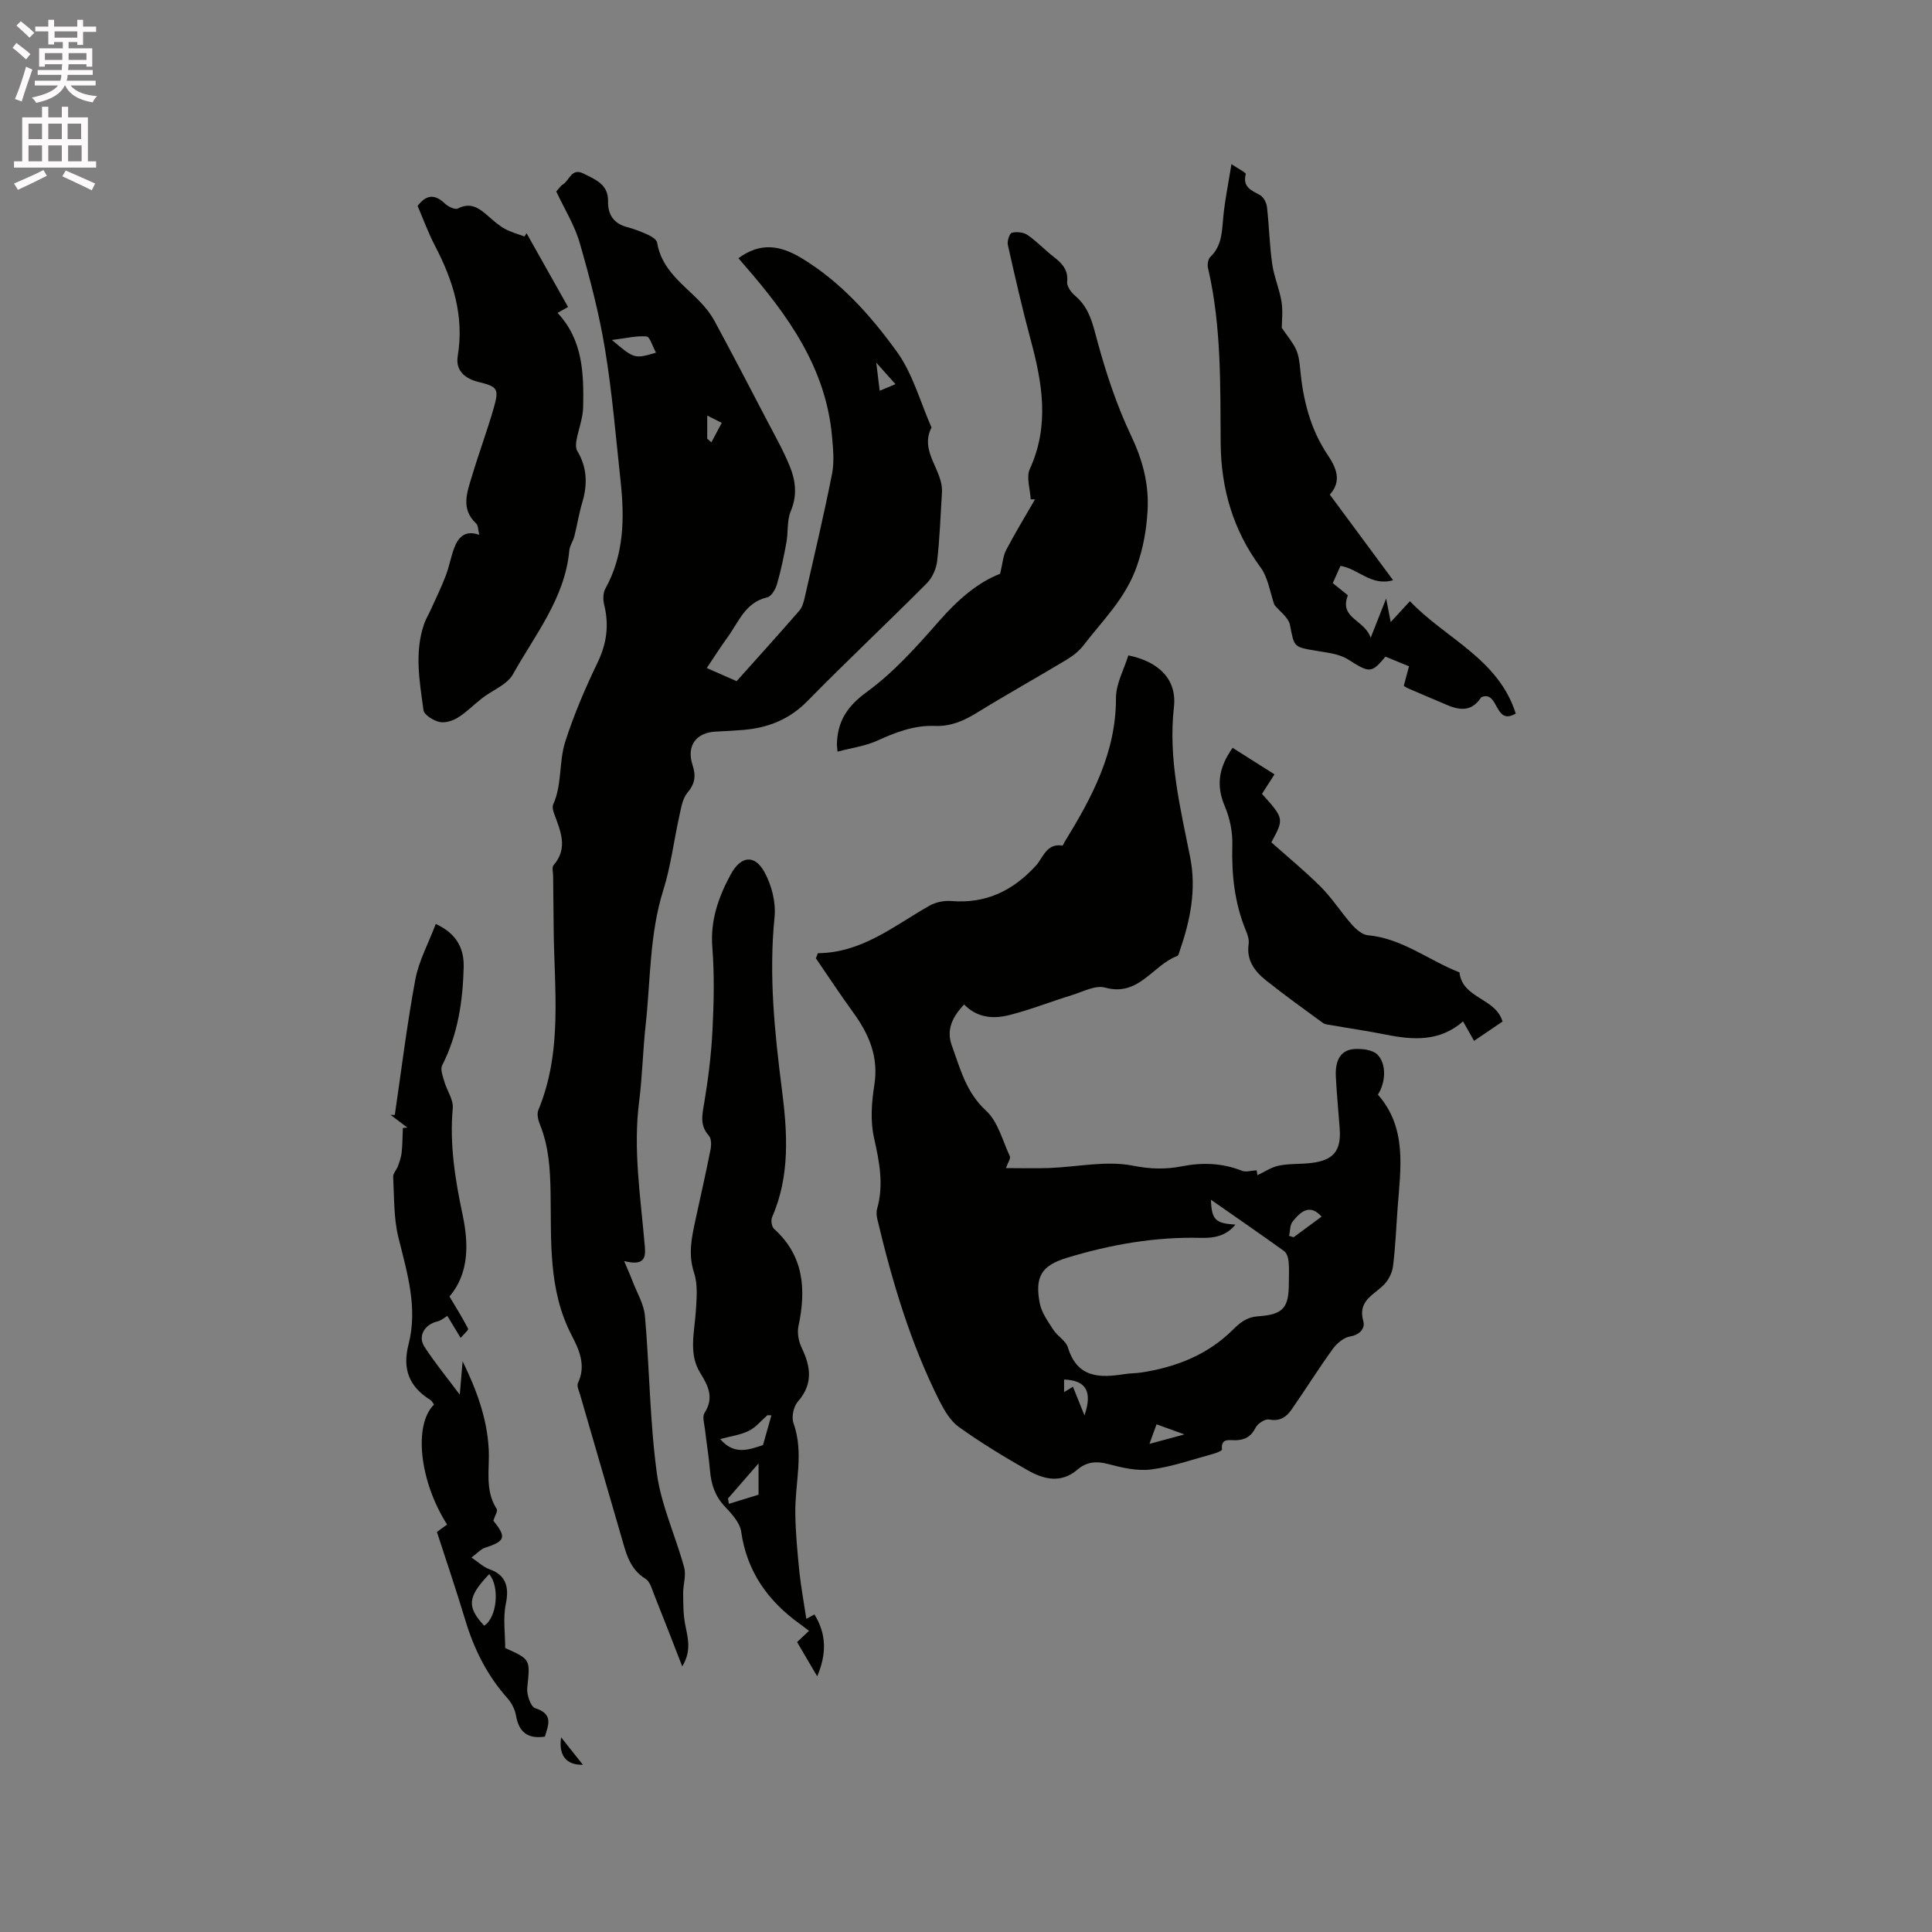 <svg enable-background="new 0 0 400 400" viewBox="0 0 400 400" xmlns="http://www.w3.org/2000/svg"><rect x="0" y="0" width="400" height="400" fill="#808080" stroke="none"/><path d="m2.6 9.9.8-1c.9.7 1.9 1.4 2.9 2.3l-.9 1.1c-1.1-1-2-1.8-2.8-2.4zm.5 10.6c.9-2.1 1.6-4.3 2.3-6.7.4.2.8.4 1.3.6-.7 2.1-1.5 4.3-2.2 6.6zm.3-15.2.9-.9c1 .8 2 1.6 2.8 2.4l-1 1c-.9-.9-1.8-1.7-2.7-2.5zm12.6-1.2h1.2v1.4h2.7v1.1h-2.7v2.7h-1.2v-.6h-1.8v1.3h4.9v3.8h-1.2v-.5h-3.7c0 .4-.1.9-.1 1.2h5.1v1h-5.2c0 .5-.1.9-.2 1.2h6v1h-5.2c1.1 1.3 2.9 2 5.5 2.2-.4.4-.7.8-.9 1.3-2.9-.5-4.8-1.6-5.7-3.5h-.1c-.8 1.7-2.7 2.9-5.9 3.6-.2-.4-.6-.8-.9-1.1 2.8-.6 4.6-1.4 5.4-2.5h-4.8v-1h5.3c.1-.3.2-.7.2-1.2h-4.9v-1h5c0-.4 0-.8.1-1.2h-3.6v.5h-1.2v-3.8h4.9v-1.3h-1.8v.5h-1.2v-2.7h-2.7v-1h2.7v-1.4h1.2v1.4h4.8zm-6.7 8.3h3.6c0-.4 0-.9 0-1.4h-3.6zm1.9-4.6h4.8v-1.3h-4.7v1.3zm6.7 3.2h-3.7v1.4h3.7z" fill="#fcfafa"/><path d="m8.7 22.1h1.3v2.2h2.8v-2.2h1.3v2.2h4.1v9.1h1.7v1.3h-17v-1.3h1.7v-9.1h4.1zm.3 13.1.7 1.2c-1.8.9-3.8 1.9-6 2.9-.2-.4-.5-.8-.8-1.3 2.3-1 4.4-1.9 6.1-2.8zm-3.1-6.4h2.8v-3.2h-2.8zm0 4.6h2.8v-3.3h-2.8zm4.1-4.6h2.8v-3.2h-2.8zm0 4.6h2.8v-3.3h-2.8zm3.6 1.9c2.1.9 4.1 1.8 6.1 2.7l-.7 1.4c-2.2-1.1-4.2-2-6.1-2.9zm3.2-9.7h-2.8v3.2h2.8zm-2.7 7.8h2.8v-3.3h-2.8z" fill="#fcfafa"/><g fill="#010100"><path d="m129.22 261.09c.79 1.87 1.3 2.99 1.73 4.14.91 2.4 2.36 4.76 2.58 7.22.95 10.87 1 21.84 2.47 32.62.9 6.62 3.88 12.94 5.65 19.46.45 1.64-.23 3.56-.21 5.35.02 2.14.01 4.31.41 6.4.53 2.76 1.4 5.45-.6 8.73-2.07-5.31-3.91-10.11-5.82-14.87-.46-1.16-.86-2.7-1.78-3.26-3.37-2.07-4.07-5.48-5.04-8.82-2.83-9.76-5.68-19.52-8.5-29.28-.23-.8-.74-1.83-.45-2.44 1.74-3.65.24-6.9-1.33-9.93-4.86-9.38-4.17-19.52-4.34-29.52-.08-4.8-.36-9.49-2.18-14.01-.38-.93-.7-2.22-.35-3.06 5.08-12.24 3.27-25.03 3.17-37.68-.03-3.61-.08-7.21-.11-10.82-.01-.74-.29-1.75.08-2.18 3.11-3.59 1.41-7.13.12-10.71-.21-.58-.41-1.37-.19-1.87 1.87-4.15 1.16-8.81 2.49-12.97 1.8-5.63 4.15-11.12 6.72-16.45 1.89-3.94 2.38-7.75 1.35-11.93-.26-1.04-.25-2.44.24-3.33 3.89-7.03 3.99-14.57 3.16-22.24-.99-9.15-1.74-18.35-3.24-27.42-1.22-7.39-3.14-14.7-5.22-21.91-1.07-3.71-3.2-7.11-4.86-10.67.52-.56.87-1.15 1.39-1.47 1.36-.84 1.78-3.5 4.26-2.23 2.45 1.25 5.14 2.19 5.07 5.74-.06 2.73 1.16 4.62 3.98 5.35 1.53.4 3.02.99 4.46 1.66.68.32 1.62.94 1.72 1.54.9 5.53 5.22 8.49 8.74 12.09 1.22 1.24 2.34 2.66 3.17 4.18 3.71 6.87 7.32 13.8 10.93 20.73 1.61 3.08 3.33 6.13 4.64 9.34 1.2 2.96 1.56 5.99.2 9.23-.83 1.97-.52 4.38-.92 6.56-.53 2.89-1.13 5.79-1.95 8.61-.3 1.04-1.16 2.5-2 2.7-4.58 1.04-5.92 5.12-8.23 8.28-1.44 1.96-2.73 4.03-4.3 6.36 2.1.92 4.07 1.79 6.18 2.72 4.39-4.91 8.72-9.7 12.96-14.57.59-.67.89-1.68 1.1-2.58 1.95-8.57 3.98-17.13 5.69-25.74.5-2.5.23-5.21 0-7.79-1.27-14.25-9.17-25.14-18.15-35.46-.41-.47-.82-.95-1.23-1.43 4.47-3.26 8.51-2.8 13.17.04 8.1 4.93 14.21 11.84 19.59 19.25 3.33 4.58 4.88 10.46 7.22 15.76-2.57 5.01 2.45 8.81 2.16 13.45-.3 4.75-.45 9.53-1 14.25-.19 1.6-1.02 3.44-2.16 4.58-8.16 8.19-16.59 16.1-24.68 24.35-3.75 3.82-8.15 5.54-13.26 5.98-1.9.16-3.81.26-5.71.35-4.08.18-6.13 2.93-4.83 6.91.74 2.25.52 3.89-1.06 5.75-1 1.18-1.28 3.05-1.64 4.66-1.15 5.16-1.78 10.48-3.35 15.5-2.88 9.15-2.63 18.64-3.66 27.98-.58 5.27-.68 10.59-1.35 15.84-1.25 9.8.27 19.46 1.11 29.16.27 2.61.53 5.02-4.21 3.82zm6.6-188.07c-.74-1.35-1.27-3.3-1.96-3.36-2.09-.18-4.24.37-7.18.73 4.67 3.93 4.67 3.93 9.14 2.63zm10.6 17.79c.29.26.57.52.86.78.67-1.26 1.35-2.53 2.15-4.04-1.02-.51-1.89-.95-3-1.51-.01 1.88-.01 3.33-.01 4.77zm38.98-11.27c-1.36-1.53-2.44-2.73-3.98-4.46.28 2.32.48 3.93.71 5.82 1.14-.48 2.08-.86 3.27-1.36z"/><path d="m169.33 197.35c9.16-.08 15.8-5.7 23.13-9.85 1.29-.73 3.04-1.07 4.52-.95 7.14.58 12.71-2.12 17.48-7.31 1.49-1.62 2.21-4.72 5.49-4.17.11.02.32-.51.48-.78 5.63-9.17 10.65-18.48 10.62-29.77-.01-2.96 1.67-5.93 2.56-8.83 6.49 1.33 10.07 5.11 9.44 10.68-1.21 10.68 1.32 20.85 3.36 31.11 1.33 6.71.02 13.05-2.14 19.33-.14.4-.25 1.02-.53 1.12-5.08 1.86-7.94 8.5-14.95 6.54-1.99-.56-4.59.86-6.86 1.56-4.34 1.33-8.57 3.02-12.96 4.13-3.22.81-6.56.66-9.36-2.19-2.44 2.55-3.72 5.27-2.56 8.45 1.74 4.78 2.93 9.7 7.08 13.51 2.47 2.27 3.44 6.2 4.94 9.45.22.48-.41 1.34-.8 2.46 3.01 0 6.02.09 9.03-.02 5.78-.22 11.75-1.57 17.25-.48 3.61.72 6.79.79 10.15.13 4.28-.84 8.39-.68 12.48.94.79.31 1.84-.05 2.99-.11.05.28.18 1.07.17 1.01 1.43-.66 2.86-1.66 4.44-1.98 2.16-.44 4.44-.28 6.64-.54 4.68-.55 6.28-2.51 5.95-7.13-.26-3.59-.62-7.18-.8-10.78-.17-3.6 1.16-5.59 4.03-5.7 1.55-.06 3.61.19 4.58 1.16 1.92 1.93 1.73 5.74.1 8.29 6.08 6.91 4.7 15.26 4.08 23.49-.3 4.02-.45 8.05-.95 12.04-.17 1.37-.95 2.9-1.92 3.87-2.14 2.13-5.42 3.3-4.23 7.5.4 1.39-.62 2.83-2.74 3.17-1.32.22-2.75 1.43-3.59 2.59-2.97 4.11-5.66 8.43-8.56 12.59-1.06 1.52-2.43 2.45-4.62 2.01-.81-.16-2.34.81-2.77 1.66-.94 1.89-2.24 2.6-4.25 2.64-1.18.02-3-.51-2.73 1.91.03.24-1.12.72-1.77.89-4.29 1.16-8.54 2.69-12.92 3.25-2.92.37-6.09-.39-9.01-1.16-2.42-.64-4.41-.36-6.2 1.17-3.44 2.95-7 2.04-10.33.15-4.88-2.77-9.7-5.7-14.25-8.96-1.77-1.27-3.05-3.49-4.07-5.51-5.97-11.9-9.73-24.58-12.8-37.48-.17-.7-.24-1.52-.05-2.19 1.41-4.98.47-9.72-.64-14.66-.79-3.48-.51-7.37.06-10.96.93-5.85-1.11-10.54-4.4-15.06-2.66-3.66-5.14-7.44-7.7-11.17.12-.33.27-.69.41-1.06zm86.45 56.19c-1.91 2.36-4.41 2.82-7.14 2.75-9.51-.25-18.78 1.39-27.82 4.15-5.26 1.61-6.58 3.96-5.55 9.38.37 1.95 1.71 3.78 2.83 5.52.85 1.32 2.58 2.25 3 3.64 1.93 6.33 6.58 6.33 11.74 5.51 1.15-.18 2.33-.15 3.48-.33 7.16-1.1 13.71-3.66 18.91-8.83 1.58-1.57 2.92-2.65 5.29-2.81 5.18-.35 6.32-1.78 6.32-6.86 0-1.48.1-2.98-.05-4.45-.07-.76-.36-1.77-.91-2.17-4.94-3.56-9.96-7.01-15.17-10.65.15 4.16.93 4.9 5.07 5.15zm17.84-1.65c-2.43-2.75-4.36-1.03-6 1.03-.57.72-.5 1.95-.72 2.95.31.1.62.2.93.29 1.9-1.4 3.8-2.8 5.79-4.27zm-51.48 35.22c.74 1.84 1.47 3.65 2.39 5.93 1.72-5.01.26-7.27-4.22-7.42v2.6c.67-.4 1.16-.7 1.83-1.11zm23.08 9.87c-2.35-.85-3.96-1.43-5.77-2.09-.55 1.51-1.02 2.81-1.47 4.05 2.32-.63 4.37-1.19 7.24-1.96z"/><path d="m166.94 335.17c.42-.23.97-.53 1.68-.92 2.53 4.1 2.53 8.23.57 12.81-1.48-2.53-2.76-4.71-4.16-7.08.7-.67 1.43-1.35 2.46-2.33-.67-.51-1.25-.98-1.86-1.41-6.63-4.75-10.99-10.83-12.18-19.14-.27-1.87-1.97-3.7-3.39-5.2-2.03-2.15-2.82-4.6-3.06-7.43-.24-2.85-.72-5.68-1.04-8.52-.13-1.15-.6-2.62-.09-3.42 1.97-3.12.84-5.48-.89-8.27-2.46-3.94-1.2-8.42-.92-12.73.17-2.67.45-5.56-.36-8.01-1.25-3.8-.51-7.27.27-10.87 1.06-4.86 2.16-9.72 3.13-14.6.19-.94.21-2.32-.33-2.91-1.93-2.14-1.39-4.31-.97-6.79.83-4.97 1.46-10 1.71-15.03.29-5.71.42-11.48-.03-17.17-.44-5.58 1.25-10.37 3.79-15.08 2.07-3.83 4.92-4.29 7.01-.5 1.49 2.7 2.39 6.28 2.08 9.32-1.21 12.05.02 23.88 1.54 35.8 1.12 8.79 1.7 17.75-2.04 26.29-.29.65-.1 1.99.39 2.43 6.23 5.62 6.67 12.58 5.06 20.18-.29 1.39.04 3.14.67 4.45 1.9 3.95 2.39 7.52-.81 11.17-.88 1-1.33 3.17-.89 4.42 2.22 6.22.3 12.41.38 18.61.05 4.09.44 8.18.85 12.25.33 3.08.91 6.17 1.43 9.68zm-7.23-42.13c-.27-.01-.55-.03-.82-.04-1.28 1.11-2.41 2.54-3.88 3.25-1.77.86-3.83 1.13-5.9 1.69 2.9 3.42 6 2.19 8.86 1.25.64-2.26 1.19-4.21 1.74-6.15zm-8.99 17.21c.06.37.12.74.19 1.1 2.09-.64 4.19-1.29 6.14-1.89 0-2.29 0-4.15 0-6.48-2.31 2.64-4.32 4.96-6.33 7.27z"/><path d="m173.4 155.62c-.11-1.16-.13-1.27-.13-1.37.06-4.82 2.07-7.99 6.22-11.01 5.58-4.07 10.34-9.41 14.94-14.66 3.84-4.39 8.04-8.03 12.64-9.79.52-2.17.6-3.69 1.24-4.91 1.87-3.56 3.96-7 5.97-10.48-.29-.01-.59-.02-.88-.03-.11-2.11-.97-4.57-.19-6.27 4.11-8.96 2.61-17.76.19-26.7-1.76-6.52-3.26-13.12-4.74-19.72-.17-.77.36-2.37.84-2.49 1-.25 2.41-.11 3.25.47 1.91 1.31 3.52 3.05 5.36 4.48 1.74 1.35 3.09 2.68 2.83 5.21-.09.9.81 2.18 1.62 2.86 3.07 2.56 3.71 6.04 4.71 9.68 1.8 6.58 3.98 13.14 6.9 19.29 2.41 5.07 3.74 10.05 3.42 15.58-.23 3.91-.85 7.51-2.2 11.41-2.32 6.71-7.04 11.19-11.04 16.41-.93 1.22-2.25 2.24-3.58 3.04-6.17 3.71-12.47 7.22-18.6 11-2.7 1.66-5.43 2.81-8.6 2.68-4.38-.18-8.24 1.36-12.14 3.13-2.42 1.06-5.15 1.42-8.03 2.19z"/><path d="m99.23 110.73c-.25-.99-.21-1.94-.65-2.35-3.23-3.01-1.88-6.43-.89-9.73 1.42-4.76 3.17-9.43 4.54-14.2 1.15-4.02.76-4.39-3.2-5.38-2.75-.69-4.76-2.31-4.26-5.37 1.37-8.24-.96-15.62-4.7-22.79-1.41-2.7-2.45-5.58-3.61-8.28 1.88-2.44 3.63-2.42 5.65-.48.66.63 2.1 1.32 2.68 1.02 2.79-1.44 4.56.07 6.44 1.7 1.04.9 2.09 1.85 3.28 2.5 1.27.7 2.71 1.08 4.07 1.59.15-.22.29-.45.44-.67 2.85 5.06 5.69 10.12 8.59 15.27-.72.4-1.31.73-2.18 1.22 5.28 5.63 5.43 12.55 5.31 19.45-.04 2.32-.97 4.62-1.39 6.95-.13.71-.17 1.62.17 2.19 2.07 3.43 2.14 6.97 1.02 10.71-.68 2.26-1.03 4.62-1.62 6.92-.26 1.02-.96 1.96-1.05 2.97-.91 9.9-7.1 17.43-11.67 25.63-1.2 2.16-4.23 3.28-6.37 4.94-1.69 1.31-3.2 2.89-5 4.01-1.09.68-2.68 1.19-3.86.92-1.26-.29-3.15-1.45-3.29-2.44-.81-5.95-1.92-11.97.15-17.91.34-.97.89-1.86 1.32-2.8 1.06-2.35 2.2-4.67 3.12-7.08.72-1.86 1.06-3.87 1.75-5.74.83-2.24 2.24-3.82 5.21-2.77z"/><path d="m275.32 102.4c4.34 5.87 8.59 11.63 13.11 17.73-4.57 1.3-7.17-2.38-10.9-2.97-.48 1.08-1.02 2.3-1.59 3.57 1.16.94 2.14 1.73 3.12 2.52-1.87 4.81 3.46 4.99 4.72 8.8 1.24-3.13 2.06-5.21 3.21-8.13.39 2.02.62 3.21.94 4.87 1.36-1.47 2.54-2.75 3.98-4.32 7.35 7.73 18.29 11.87 21.91 23.26-4.47 2.66-3.44-4.89-7.13-3.39-1.69 2.56-3.76 3.06-7.12 1.61-2.65-1.14-5.31-2.25-7.96-3.39-.47-.2-.88-.51-.97-.57.42-1.58.78-2.92 1.08-4.04-1.89-.78-3.32-1.36-4.88-2-2.92 3.53-3.3 3.38-7.76.57-1.86-1.17-4.37-1.41-6.63-1.79-4.69-.79-4.47-.76-5.38-5.35-.31-1.55-2.13-2.8-3.22-4.15-.89-2.51-1.28-5.61-2.9-7.81-5.66-7.67-8.15-16.29-8.22-25.58-.09-12.19.16-24.38-2.63-36.37-.16-.7.01-1.82.48-2.27 2.51-2.39 2.4-5.47 2.71-8.53.34-3.32 1.01-6.6 1.67-10.69 1.54 1.05 3.04 1.76 2.96 2.07-.71 2.77 1.25 3.37 3.01 4.38.72.41 1.29 1.59 1.39 2.48.44 3.89.52 7.83 1.07 11.71.37 2.64 1.5 5.18 1.93 7.82.32 1.98.06 4.05.06 5.44 1.16 1.72 2.27 2.98 2.94 4.45.56 1.22.74 2.66.86 4.02.6 6.4 2.07 12.45 5.75 17.91 1.6 2.4 3.02 5.27.39 8.14z"/><path d="m90.22 191.29c4.64 2.14 5.87 5.43 5.78 9-.18 7-1.2 13.88-4.45 20.27-.43.83.13 2.27.44 3.36.53 1.86 1.91 3.74 1.75 5.5-.68 7.51.49 14.78 2.03 22.05 1.32 6.22 1.3 12.24-2.71 16.96 1.41 2.38 2.73 4.46 3.85 6.66.13.27-.87 1.11-1.54 1.91-1.06-1.76-1.87-3.1-2.75-4.55-.68.39-1.31.97-2.03 1.13-2.67.61-4.15 3.04-2.71 5.26 2.15 3.32 4.69 6.39 7.31 9.91.21-2.46.4-4.69.59-6.92 2.84 5.83 5.06 11.73 5.4 18.18.22 4.16-.86 8.49 1.65 12.39.28.43-.39 1.46-.69 2.45 2.75 3.39 2.51 4.22-1.71 5.59-.9.29-1.62 1.15-2.82 2.03 1.48.99 2.49 1.99 3.69 2.41 3.35 1.16 4.18 3.55 3.43 7.15-.62 3.01-.13 6.26-.13 9.18 5.31 2.38 5.17 2.36 4.56 8.25-.14 1.39.71 3.9 1.64 4.2 3.85 1.22 2.72 3.5 2.01 5.89-3.59.53-5.39-.96-5.98-4.38-.22-1.28-.93-2.64-1.81-3.62-4.17-4.68-6.87-10.1-8.67-16.07-1.83-6.07-3.87-12.08-5.89-18.31.65-.47 1.38-1 2.11-1.53-5.7-8.9-7.01-20.61-2.71-24.84-.24-.32-.43-.76-.76-.96-4.37-2.71-5.84-6.39-4.52-11.48 1.96-7.58-.27-14.81-2.09-22.14-1-4.03-.86-8.36-1.09-12.57-.04-.71.7-1.43.98-2.19.33-.92.68-1.88.78-2.84.18-1.68.17-3.38.25-5.08l.93-.09c-1.16-.88-2.32-1.75-3.49-2.63.3.01.59.01.89.02 1.38-9.37 2.52-18.79 4.26-28.1.72-3.8 2.69-7.4 4.22-11.45zm11.06 134.62c-4.48 4.69-4.68 6.76-1.04 10.67 2.65-1.64 3.28-8.08 1.04-10.67z"/><path d="m255.2 154.83c2.87 1.82 5.74 3.64 8.67 5.49-1.17 1.82-1.89 2.95-2.59 4.04 4.59 5.13 4.59 5.13 1.94 10.04 3.41 3.04 7.01 5.98 10.28 9.26 2.34 2.35 4.15 5.23 6.36 7.73.87.98 2.15 2.13 3.32 2.24 7.14.65 12.63 5.22 18.99 7.69.58 5.45 7.5 5.26 8.91 10.18-1.85 1.26-3.77 2.56-5.89 4-.75-1.32-1.44-2.54-2.28-4.03-4.83 4.23-10.32 3.87-15.97 2.74-3.74-.75-7.51-1.29-11.27-1.95-.62-.11-1.33-.14-1.8-.49-3.93-2.86-7.87-5.71-11.68-8.73-2.38-1.89-4.18-4.18-3.67-7.6.13-.88-.21-1.9-.57-2.77-2.35-5.69-2.98-11.58-2.81-17.7.08-2.66-.5-5.54-1.54-8-1.81-4.22-1.38-7.95 1.6-12.14z"/><path d="m116.18 359.7c1.57 1.98 2.95 3.72 4.5 5.68-3.47.07-5.06-1.96-4.5-5.68z"/></g></svg>